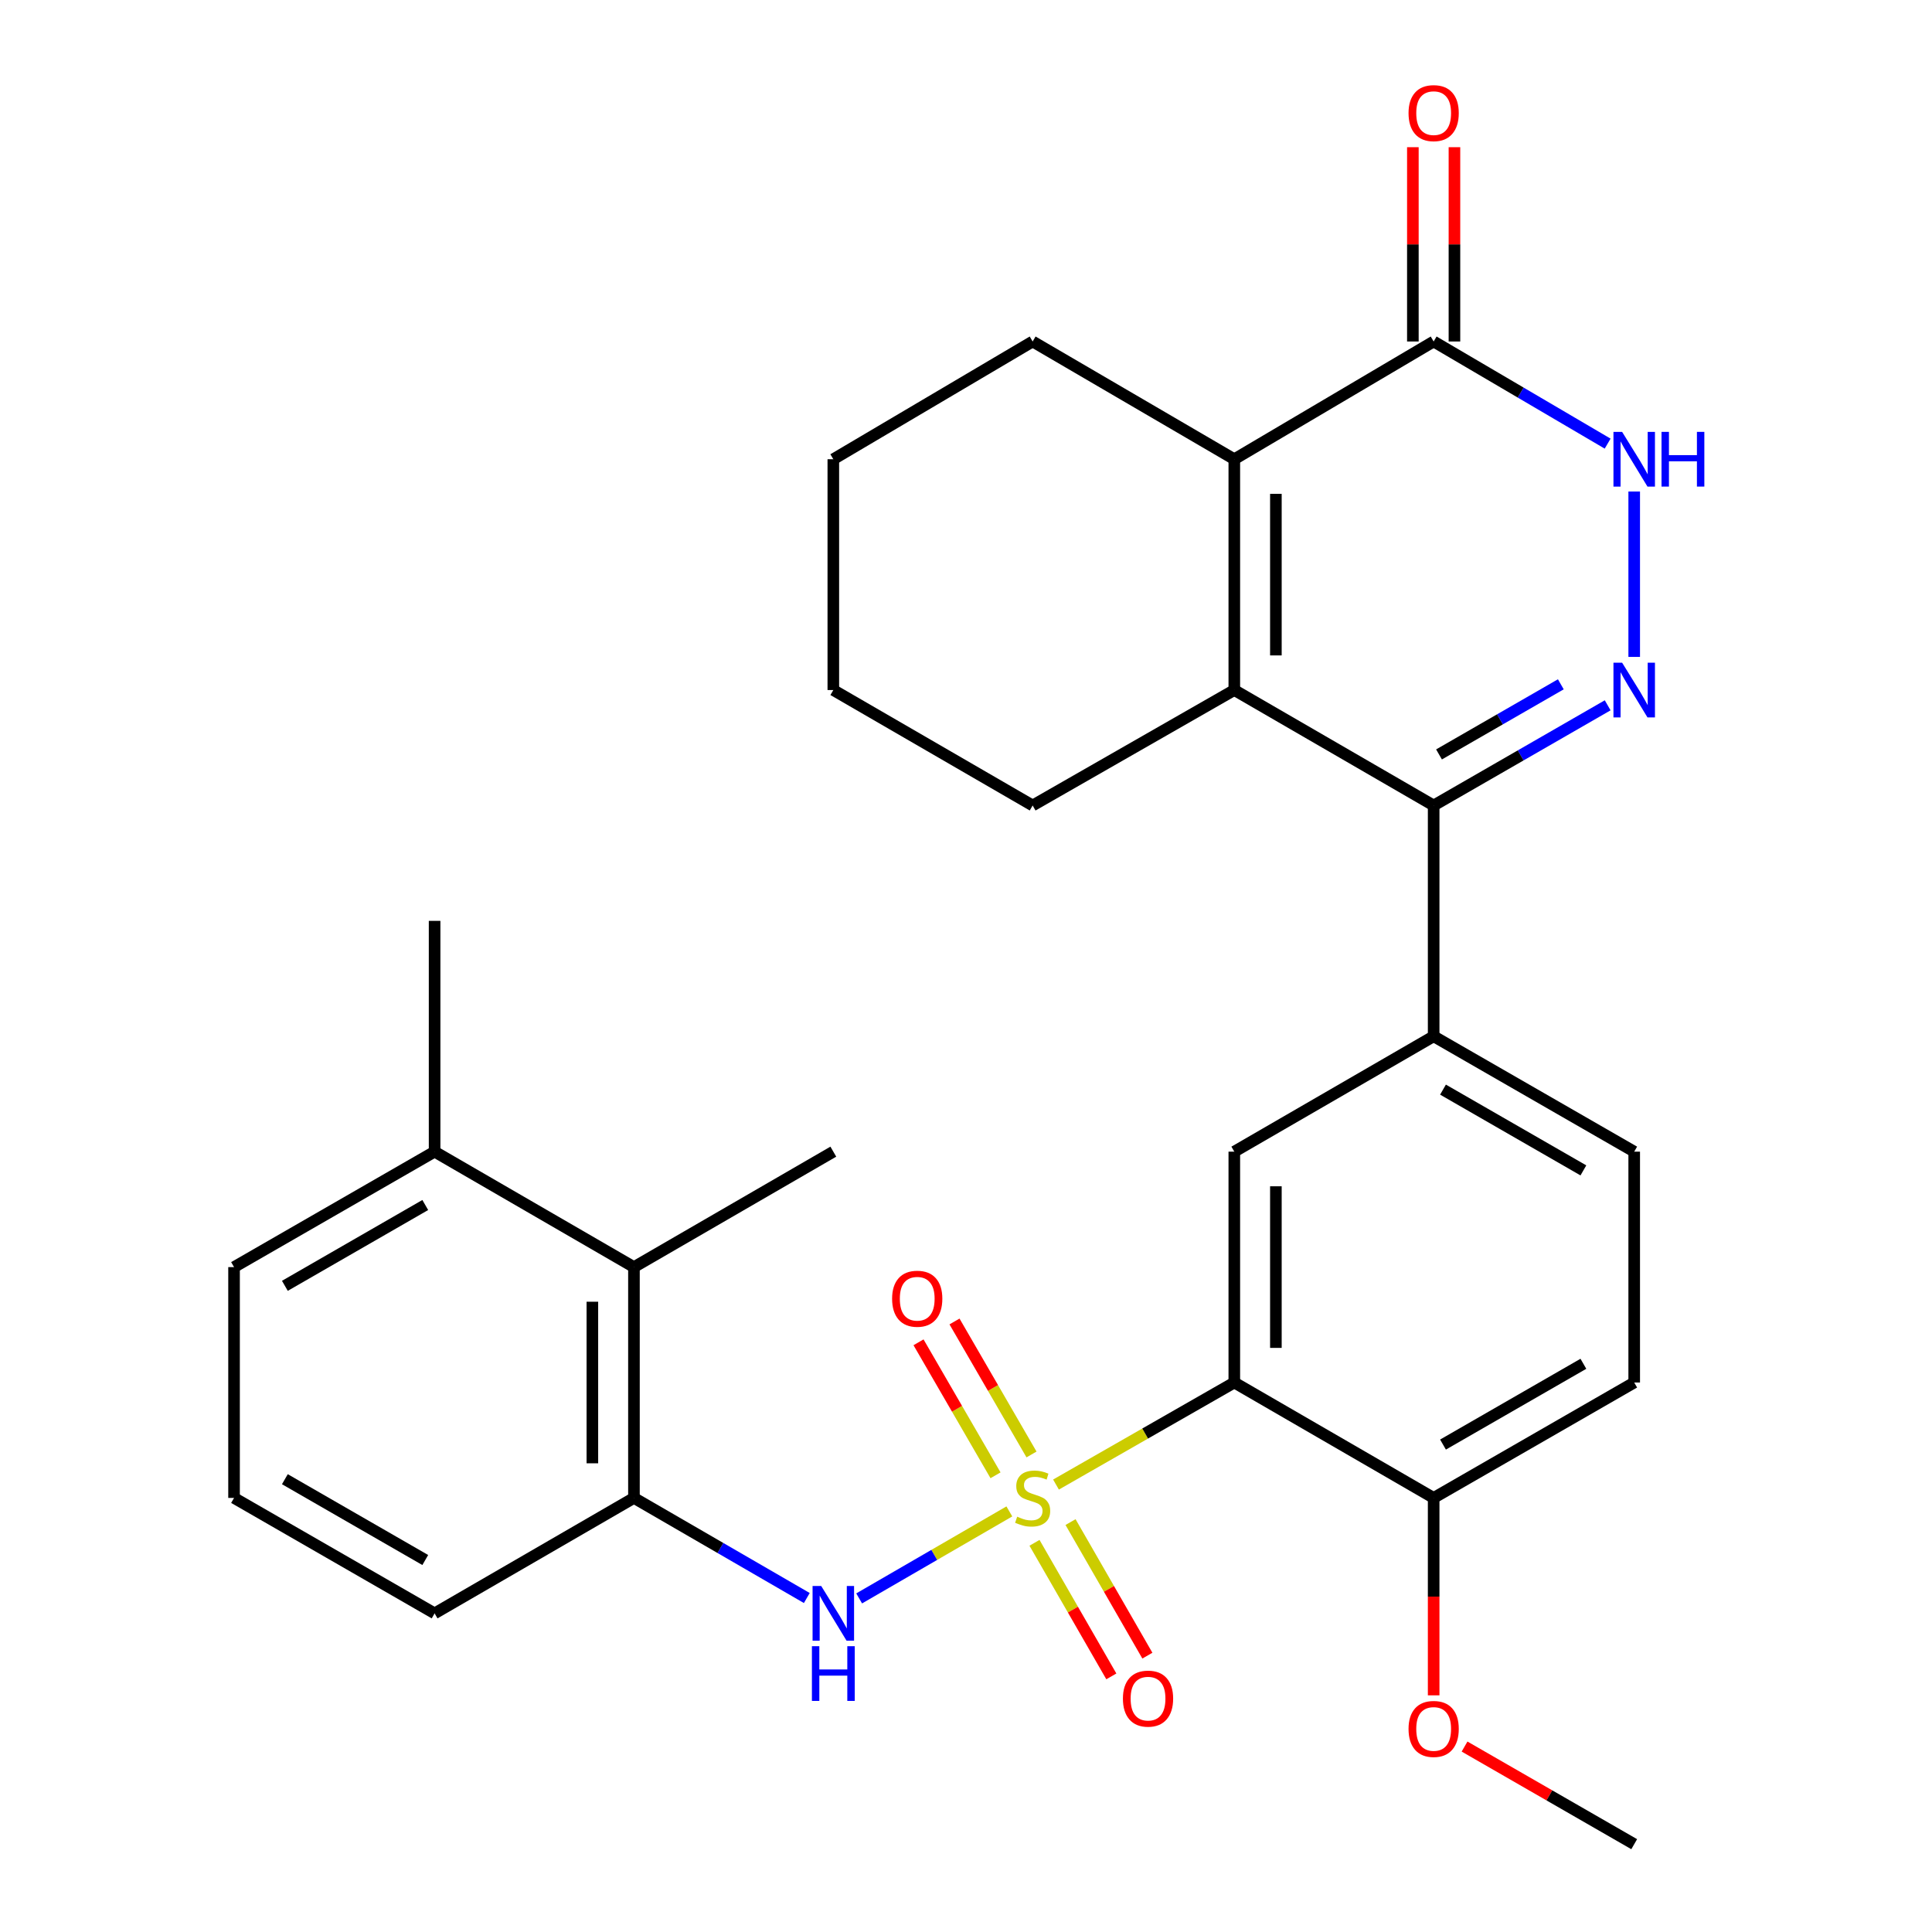 <?xml version='1.0' encoding='iso-8859-1'?>
<svg version='1.1' baseProfile='full'
              xmlns='http://www.w3.org/2000/svg'
                      xmlns:rdkit='http://www.rdkit.org/xml'
                      xmlns:xlink='http://www.w3.org/1999/xlink'
                  xml:space='preserve'
width='1000px' height='1000px' viewBox='0 0 1000 1000'>
<!-- END OF HEADER -->
<rect style='opacity:1.0;fill:#FFFFFF;stroke:none' width='1000' height='1000' x='0' y='0'> </rect>
<path class='bond-0' d='M 546.583,768.404 L 592.729,741.996' style='fill:none;fill-rule:evenodd;stroke:#CCCC00;stroke-width:6px;stroke-linecap:butt;stroke-linejoin:miter;stroke-opacity:1' />
<path class='bond-0' d='M 592.729,741.996 L 638.875,715.587' style='fill:none;fill-rule:evenodd;stroke:#000000;stroke-width:6px;stroke-linecap:butt;stroke-linejoin:miter;stroke-opacity:1' />
<path class='bond-5' d='M 522.436,782.306 L 483.567,804.82' style='fill:none;fill-rule:evenodd;stroke:#CCCC00;stroke-width:6px;stroke-linecap:butt;stroke-linejoin:miter;stroke-opacity:1' />
<path class='bond-5' d='M 483.567,804.82 L 444.698,827.333' style='fill:none;fill-rule:evenodd;stroke:#0000FF;stroke-width:6px;stroke-linecap:butt;stroke-linejoin:miter;stroke-opacity:1' />
<path class='bond-11' d='M 535.453,798.561 L 555.34,833.127' style='fill:none;fill-rule:evenodd;stroke:#CCCC00;stroke-width:6px;stroke-linecap:butt;stroke-linejoin:miter;stroke-opacity:1' />
<path class='bond-11' d='M 555.34,833.127 L 575.227,867.693' style='fill:none;fill-rule:evenodd;stroke:#FF0000;stroke-width:6px;stroke-linecap:butt;stroke-linejoin:miter;stroke-opacity:1' />
<path class='bond-11' d='M 554.107,787.829 L 573.994,822.395' style='fill:none;fill-rule:evenodd;stroke:#CCCC00;stroke-width:6px;stroke-linecap:butt;stroke-linejoin:miter;stroke-opacity:1' />
<path class='bond-11' d='M 573.994,822.395 L 593.881,856.961' style='fill:none;fill-rule:evenodd;stroke:#FF0000;stroke-width:6px;stroke-linecap:butt;stroke-linejoin:miter;stroke-opacity:1' />
<path class='bond-12' d='M 533.907,752.828 L 513.979,718.41' style='fill:none;fill-rule:evenodd;stroke:#CCCC00;stroke-width:6px;stroke-linecap:butt;stroke-linejoin:miter;stroke-opacity:1' />
<path class='bond-12' d='M 513.979,718.41 L 494.05,683.993' style='fill:none;fill-rule:evenodd;stroke:#FF0000;stroke-width:6px;stroke-linecap:butt;stroke-linejoin:miter;stroke-opacity:1' />
<path class='bond-12' d='M 515.283,763.612 L 495.354,729.194' style='fill:none;fill-rule:evenodd;stroke:#CCCC00;stroke-width:6px;stroke-linecap:butt;stroke-linejoin:miter;stroke-opacity:1' />
<path class='bond-12' d='M 495.354,729.194 L 475.425,694.777' style='fill:none;fill-rule:evenodd;stroke:#FF0000;stroke-width:6px;stroke-linecap:butt;stroke-linejoin:miter;stroke-opacity:1' />
<path class='bond-8' d='M 638.875,715.587 L 638.875,596.096' style='fill:none;fill-rule:evenodd;stroke:#000000;stroke-width:6px;stroke-linecap:butt;stroke-linejoin:miter;stroke-opacity:1' />
<path class='bond-8' d='M 660.396,697.664 L 660.396,614.02' style='fill:none;fill-rule:evenodd;stroke:#000000;stroke-width:6px;stroke-linecap:butt;stroke-linejoin:miter;stroke-opacity:1' />
<path class='bond-14' d='M 638.875,715.587 L 742.058,775.321' style='fill:none;fill-rule:evenodd;stroke:#000000;stroke-width:6px;stroke-linecap:butt;stroke-linejoin:miter;stroke-opacity:1' />
<path class='bond-1' d='M 832.128,365.068 L 787.093,390.994' style='fill:none;fill-rule:evenodd;stroke:#0000FF;stroke-width:6px;stroke-linecap:butt;stroke-linejoin:miter;stroke-opacity:1' />
<path class='bond-1' d='M 787.093,390.994 L 742.058,416.919' style='fill:none;fill-rule:evenodd;stroke:#000000;stroke-width:6px;stroke-linecap:butt;stroke-linejoin:miter;stroke-opacity:1' />
<path class='bond-1' d='M 807.88,354.195 L 776.356,372.342' style='fill:none;fill-rule:evenodd;stroke:#0000FF;stroke-width:6px;stroke-linecap:butt;stroke-linejoin:miter;stroke-opacity:1' />
<path class='bond-1' d='M 776.356,372.342 L 744.831,390.49' style='fill:none;fill-rule:evenodd;stroke:#000000;stroke-width:6px;stroke-linecap:butt;stroke-linejoin:miter;stroke-opacity:1' />
<path class='bond-6' d='M 845.862,340.015 L 845.862,254.413' style='fill:none;fill-rule:evenodd;stroke:#0000FF;stroke-width:6px;stroke-linecap:butt;stroke-linejoin:miter;stroke-opacity:1' />
<path class='bond-2' d='M 742.058,416.919 L 742.058,536.375' style='fill:none;fill-rule:evenodd;stroke:#000000;stroke-width:6px;stroke-linecap:butt;stroke-linejoin:miter;stroke-opacity:1' />
<path class='bond-3' d='M 742.058,416.919 L 638.875,357.162' style='fill:none;fill-rule:evenodd;stroke:#000000;stroke-width:6px;stroke-linecap:butt;stroke-linejoin:miter;stroke-opacity:1' />
<path class='bond-4' d='M 638.875,357.162 L 638.875,237.695' style='fill:none;fill-rule:evenodd;stroke:#000000;stroke-width:6px;stroke-linecap:butt;stroke-linejoin:miter;stroke-opacity:1' />
<path class='bond-4' d='M 660.396,339.242 L 660.396,255.615' style='fill:none;fill-rule:evenodd;stroke:#000000;stroke-width:6px;stroke-linecap:butt;stroke-linejoin:miter;stroke-opacity:1' />
<path class='bond-19' d='M 638.875,357.162 L 534.497,416.919' style='fill:none;fill-rule:evenodd;stroke:#000000;stroke-width:6px;stroke-linecap:butt;stroke-linejoin:miter;stroke-opacity:1' />
<path class='bond-7' d='M 638.875,237.695 L 742.058,176.754' style='fill:none;fill-rule:evenodd;stroke:#000000;stroke-width:6px;stroke-linecap:butt;stroke-linejoin:miter;stroke-opacity:1' />
<path class='bond-20' d='M 638.875,237.695 L 534.497,176.754' style='fill:none;fill-rule:evenodd;stroke:#000000;stroke-width:6px;stroke-linecap:butt;stroke-linejoin:miter;stroke-opacity:1' />
<path class='bond-10' d='M 417.605,827.133 L 372.868,801.227' style='fill:none;fill-rule:evenodd;stroke:#0000FF;stroke-width:6px;stroke-linecap:butt;stroke-linejoin:miter;stroke-opacity:1' />
<path class='bond-10' d='M 372.868,801.227 L 328.131,775.321' style='fill:none;fill-rule:evenodd;stroke:#000000;stroke-width:6px;stroke-linecap:butt;stroke-linejoin:miter;stroke-opacity:1' />
<path class='bond-32' d='M 832.113,229.623 L 787.085,203.188' style='fill:none;fill-rule:evenodd;stroke:#0000FF;stroke-width:6px;stroke-linecap:butt;stroke-linejoin:miter;stroke-opacity:1' />
<path class='bond-32' d='M 787.085,203.188 L 742.058,176.754' style='fill:none;fill-rule:evenodd;stroke:#000000;stroke-width:6px;stroke-linecap:butt;stroke-linejoin:miter;stroke-opacity:1' />
<path class='bond-15' d='M 752.819,176.754 L 752.819,126.47' style='fill:none;fill-rule:evenodd;stroke:#000000;stroke-width:6px;stroke-linecap:butt;stroke-linejoin:miter;stroke-opacity:1' />
<path class='bond-15' d='M 752.819,126.47 L 752.819,76.187' style='fill:none;fill-rule:evenodd;stroke:#FF0000;stroke-width:6px;stroke-linecap:butt;stroke-linejoin:miter;stroke-opacity:1' />
<path class='bond-15' d='M 731.297,176.754 L 731.297,126.47' style='fill:none;fill-rule:evenodd;stroke:#000000;stroke-width:6px;stroke-linecap:butt;stroke-linejoin:miter;stroke-opacity:1' />
<path class='bond-15' d='M 731.297,126.47 L 731.297,76.187' style='fill:none;fill-rule:evenodd;stroke:#FF0000;stroke-width:6px;stroke-linecap:butt;stroke-linejoin:miter;stroke-opacity:1' />
<path class='bond-9' d='M 638.875,596.096 L 742.058,536.375' style='fill:none;fill-rule:evenodd;stroke:#000000;stroke-width:6px;stroke-linecap:butt;stroke-linejoin:miter;stroke-opacity:1' />
<path class='bond-30' d='M 742.058,536.375 L 845.862,596.096' style='fill:none;fill-rule:evenodd;stroke:#000000;stroke-width:6px;stroke-linecap:butt;stroke-linejoin:miter;stroke-opacity:1' />
<path class='bond-30' d='M 746.896,563.987 L 819.559,605.792' style='fill:none;fill-rule:evenodd;stroke:#000000;stroke-width:6px;stroke-linecap:butt;stroke-linejoin:miter;stroke-opacity:1' />
<path class='bond-13' d='M 328.131,775.321 L 328.131,655.854' style='fill:none;fill-rule:evenodd;stroke:#000000;stroke-width:6px;stroke-linecap:butt;stroke-linejoin:miter;stroke-opacity:1' />
<path class='bond-13' d='M 306.61,757.401 L 306.61,673.774' style='fill:none;fill-rule:evenodd;stroke:#000000;stroke-width:6px;stroke-linecap:butt;stroke-linejoin:miter;stroke-opacity:1' />
<path class='bond-22' d='M 328.131,775.321 L 224.949,835.078' style='fill:none;fill-rule:evenodd;stroke:#000000;stroke-width:6px;stroke-linecap:butt;stroke-linejoin:miter;stroke-opacity:1' />
<path class='bond-17' d='M 328.131,655.854 L 224.949,596.096' style='fill:none;fill-rule:evenodd;stroke:#000000;stroke-width:6px;stroke-linecap:butt;stroke-linejoin:miter;stroke-opacity:1' />
<path class='bond-24' d='M 328.131,655.854 L 431.326,596.096' style='fill:none;fill-rule:evenodd;stroke:#000000;stroke-width:6px;stroke-linecap:butt;stroke-linejoin:miter;stroke-opacity:1' />
<path class='bond-18' d='M 742.058,775.321 L 845.862,715.587' style='fill:none;fill-rule:evenodd;stroke:#000000;stroke-width:6px;stroke-linecap:butt;stroke-linejoin:miter;stroke-opacity:1' />
<path class='bond-18' d='M 746.895,747.707 L 819.558,705.894' style='fill:none;fill-rule:evenodd;stroke:#000000;stroke-width:6px;stroke-linecap:butt;stroke-linejoin:miter;stroke-opacity:1' />
<path class='bond-21' d='M 742.058,775.321 L 742.058,826.413' style='fill:none;fill-rule:evenodd;stroke:#000000;stroke-width:6px;stroke-linecap:butt;stroke-linejoin:miter;stroke-opacity:1' />
<path class='bond-21' d='M 742.058,826.413 L 742.058,877.505' style='fill:none;fill-rule:evenodd;stroke:#FF0000;stroke-width:6px;stroke-linecap:butt;stroke-linejoin:miter;stroke-opacity:1' />
<path class='bond-16' d='M 845.862,596.096 L 845.862,715.587' style='fill:none;fill-rule:evenodd;stroke:#000000;stroke-width:6px;stroke-linecap:butt;stroke-linejoin:miter;stroke-opacity:1' />
<path class='bond-26' d='M 224.949,596.096 L 224.949,476.641' style='fill:none;fill-rule:evenodd;stroke:#000000;stroke-width:6px;stroke-linecap:butt;stroke-linejoin:miter;stroke-opacity:1' />
<path class='bond-31' d='M 224.949,596.096 L 121.144,655.854' style='fill:none;fill-rule:evenodd;stroke:#000000;stroke-width:6px;stroke-linecap:butt;stroke-linejoin:miter;stroke-opacity:1' />
<path class='bond-31' d='M 220.115,623.711 L 147.452,665.542' style='fill:none;fill-rule:evenodd;stroke:#000000;stroke-width:6px;stroke-linecap:butt;stroke-linejoin:miter;stroke-opacity:1' />
<path class='bond-28' d='M 534.497,416.919 L 431.326,357.162' style='fill:none;fill-rule:evenodd;stroke:#000000;stroke-width:6px;stroke-linecap:butt;stroke-linejoin:miter;stroke-opacity:1' />
<path class='bond-33' d='M 534.497,176.754 L 431.326,237.695' style='fill:none;fill-rule:evenodd;stroke:#000000;stroke-width:6px;stroke-linecap:butt;stroke-linejoin:miter;stroke-opacity:1' />
<path class='bond-27' d='M 758.052,904.016 L 801.957,929.281' style='fill:none;fill-rule:evenodd;stroke:#FF0000;stroke-width:6px;stroke-linecap:butt;stroke-linejoin:miter;stroke-opacity:1' />
<path class='bond-27' d='M 801.957,929.281 L 845.862,954.545' style='fill:none;fill-rule:evenodd;stroke:#000000;stroke-width:6px;stroke-linecap:butt;stroke-linejoin:miter;stroke-opacity:1' />
<path class='bond-23' d='M 224.949,835.078 L 121.144,775.321' style='fill:none;fill-rule:evenodd;stroke:#000000;stroke-width:6px;stroke-linecap:butt;stroke-linejoin:miter;stroke-opacity:1' />
<path class='bond-23' d='M 220.115,807.463 L 147.452,765.633' style='fill:none;fill-rule:evenodd;stroke:#000000;stroke-width:6px;stroke-linecap:butt;stroke-linejoin:miter;stroke-opacity:1' />
<path class='bond-25' d='M 121.144,775.321 L 121.144,655.854' style='fill:none;fill-rule:evenodd;stroke:#000000;stroke-width:6px;stroke-linecap:butt;stroke-linejoin:miter;stroke-opacity:1' />
<path class='bond-29' d='M 431.326,357.162 L 431.326,237.695' style='fill:none;fill-rule:evenodd;stroke:#000000;stroke-width:6px;stroke-linecap:butt;stroke-linejoin:miter;stroke-opacity:1' />
<path  class='atom-0' d='M 526.497 785.041
Q 526.817 785.161, 528.137 785.721
Q 529.457 786.281, 530.897 786.641
Q 532.377 786.961, 533.817 786.961
Q 536.497 786.961, 538.057 785.681
Q 539.617 784.361, 539.617 782.081
Q 539.617 780.521, 538.817 779.561
Q 538.057 778.601, 536.857 778.081
Q 535.657 777.561, 533.657 776.961
Q 531.137 776.201, 529.617 775.481
Q 528.137 774.761, 527.057 773.241
Q 526.017 771.721, 526.017 769.161
Q 526.017 765.601, 528.417 763.401
Q 530.857 761.201, 535.657 761.201
Q 538.937 761.201, 542.657 762.761
L 541.737 765.841
Q 538.337 764.441, 535.777 764.441
Q 533.017 764.441, 531.497 765.601
Q 529.977 766.721, 530.017 768.681
Q 530.017 770.201, 530.777 771.121
Q 531.577 772.041, 532.697 772.561
Q 533.857 773.081, 535.777 773.681
Q 538.337 774.481, 539.857 775.281
Q 541.377 776.081, 542.457 777.721
Q 543.577 779.321, 543.577 782.081
Q 543.577 786.001, 540.937 788.121
Q 538.337 790.201, 533.977 790.201
Q 531.457 790.201, 529.537 789.641
Q 527.657 789.121, 525.417 788.201
L 526.497 785.041
' fill='#CCCC00'/>
<path  class='atom-2' d='M 839.602 343.002
L 848.882 358.002
Q 849.802 359.482, 851.282 362.162
Q 852.762 364.842, 852.842 365.002
L 852.842 343.002
L 856.602 343.002
L 856.602 371.322
L 852.722 371.322
L 842.762 354.922
Q 841.602 353.002, 840.362 350.802
Q 839.162 348.602, 838.802 347.922
L 838.802 371.322
L 835.122 371.322
L 835.122 343.002
L 839.602 343.002
' fill='#0000FF'/>
<path  class='atom-6' d='M 425.066 820.918
L 434.346 835.918
Q 435.266 837.398, 436.746 840.078
Q 438.226 842.758, 438.306 842.918
L 438.306 820.918
L 442.066 820.918
L 442.066 849.238
L 438.186 849.238
L 428.226 832.838
Q 427.066 830.918, 425.826 828.718
Q 424.626 826.518, 424.266 825.838
L 424.266 849.238
L 420.586 849.238
L 420.586 820.918
L 425.066 820.918
' fill='#0000FF'/>
<path  class='atom-6' d='M 420.246 852.07
L 424.086 852.07
L 424.086 864.11
L 438.566 864.11
L 438.566 852.07
L 442.406 852.07
L 442.406 880.39
L 438.566 880.39
L 438.566 867.31
L 424.086 867.31
L 424.086 880.39
L 420.246 880.39
L 420.246 852.07
' fill='#0000FF'/>
<path  class='atom-7' d='M 839.602 223.535
L 848.882 238.535
Q 849.802 240.015, 851.282 242.695
Q 852.762 245.375, 852.842 245.535
L 852.842 223.535
L 856.602 223.535
L 856.602 251.855
L 852.722 251.855
L 842.762 235.455
Q 841.602 233.535, 840.362 231.335
Q 839.162 229.135, 838.802 228.455
L 838.802 251.855
L 835.122 251.855
L 835.122 223.535
L 839.602 223.535
' fill='#0000FF'/>
<path  class='atom-7' d='M 860.002 223.535
L 863.842 223.535
L 863.842 235.575
L 878.322 235.575
L 878.322 223.535
L 882.162 223.535
L 882.162 251.855
L 878.322 251.855
L 878.322 238.775
L 863.842 238.775
L 863.842 251.855
L 860.002 251.855
L 860.002 223.535
' fill='#0000FF'/>
<path  class='atom-12' d='M 581.218 879.205
Q 581.218 872.405, 584.578 868.605
Q 587.938 864.805, 594.218 864.805
Q 600.498 864.805, 603.858 868.605
Q 607.218 872.405, 607.218 879.205
Q 607.218 886.085, 603.818 890.005
Q 600.418 893.885, 594.218 893.885
Q 587.978 893.885, 584.578 890.005
Q 581.218 886.125, 581.218 879.205
M 594.218 890.685
Q 598.538 890.685, 600.858 887.805
Q 603.218 884.885, 603.218 879.205
Q 603.218 873.645, 600.858 870.845
Q 598.538 868.005, 594.218 868.005
Q 589.898 868.005, 587.538 870.805
Q 585.218 873.605, 585.218 879.205
Q 585.218 884.925, 587.538 887.805
Q 589.898 890.685, 594.218 890.685
' fill='#FF0000'/>
<path  class='atom-13' d='M 461.751 672.218
Q 461.751 665.418, 465.111 661.618
Q 468.471 657.818, 474.751 657.818
Q 481.031 657.818, 484.391 661.618
Q 487.751 665.418, 487.751 672.218
Q 487.751 679.098, 484.351 683.018
Q 480.951 686.898, 474.751 686.898
Q 468.511 686.898, 465.111 683.018
Q 461.751 679.138, 461.751 672.218
M 474.751 683.698
Q 479.071 683.698, 481.391 680.818
Q 483.751 677.898, 483.751 672.218
Q 483.751 666.658, 481.391 663.858
Q 479.071 661.018, 474.751 661.018
Q 470.431 661.018, 468.071 663.818
Q 465.751 666.618, 465.751 672.218
Q 465.751 677.938, 468.071 680.818
Q 470.431 683.698, 474.751 683.698
' fill='#FF0000'/>
<path  class='atom-16' d='M 729.058 58.55
Q 729.058 51.75, 732.418 47.95
Q 735.778 44.15, 742.058 44.15
Q 748.338 44.15, 751.698 47.95
Q 755.058 51.75, 755.058 58.55
Q 755.058 65.43, 751.658 69.35
Q 748.258 73.23, 742.058 73.23
Q 735.818 73.23, 732.418 69.35
Q 729.058 65.47, 729.058 58.55
M 742.058 70.03
Q 746.378 70.03, 748.698 67.15
Q 751.058 64.23, 751.058 58.55
Q 751.058 52.99, 748.698 50.19
Q 746.378 47.35, 742.058 47.35
Q 737.738 47.35, 735.378 50.15
Q 733.058 52.95, 733.058 58.55
Q 733.058 64.27, 735.378 67.15
Q 737.738 70.03, 742.058 70.03
' fill='#FF0000'/>
<path  class='atom-22' d='M 729.058 894.892
Q 729.058 888.092, 732.418 884.292
Q 735.778 880.492, 742.058 880.492
Q 748.338 880.492, 751.698 884.292
Q 755.058 888.092, 755.058 894.892
Q 755.058 901.772, 751.658 905.692
Q 748.258 909.572, 742.058 909.572
Q 735.818 909.572, 732.418 905.692
Q 729.058 901.812, 729.058 894.892
M 742.058 906.372
Q 746.378 906.372, 748.698 903.492
Q 751.058 900.572, 751.058 894.892
Q 751.058 889.332, 748.698 886.532
Q 746.378 883.692, 742.058 883.692
Q 737.738 883.692, 735.378 886.492
Q 733.058 889.292, 733.058 894.892
Q 733.058 900.612, 735.378 903.492
Q 737.738 906.372, 742.058 906.372
' fill='#FF0000'/>
</svg>
